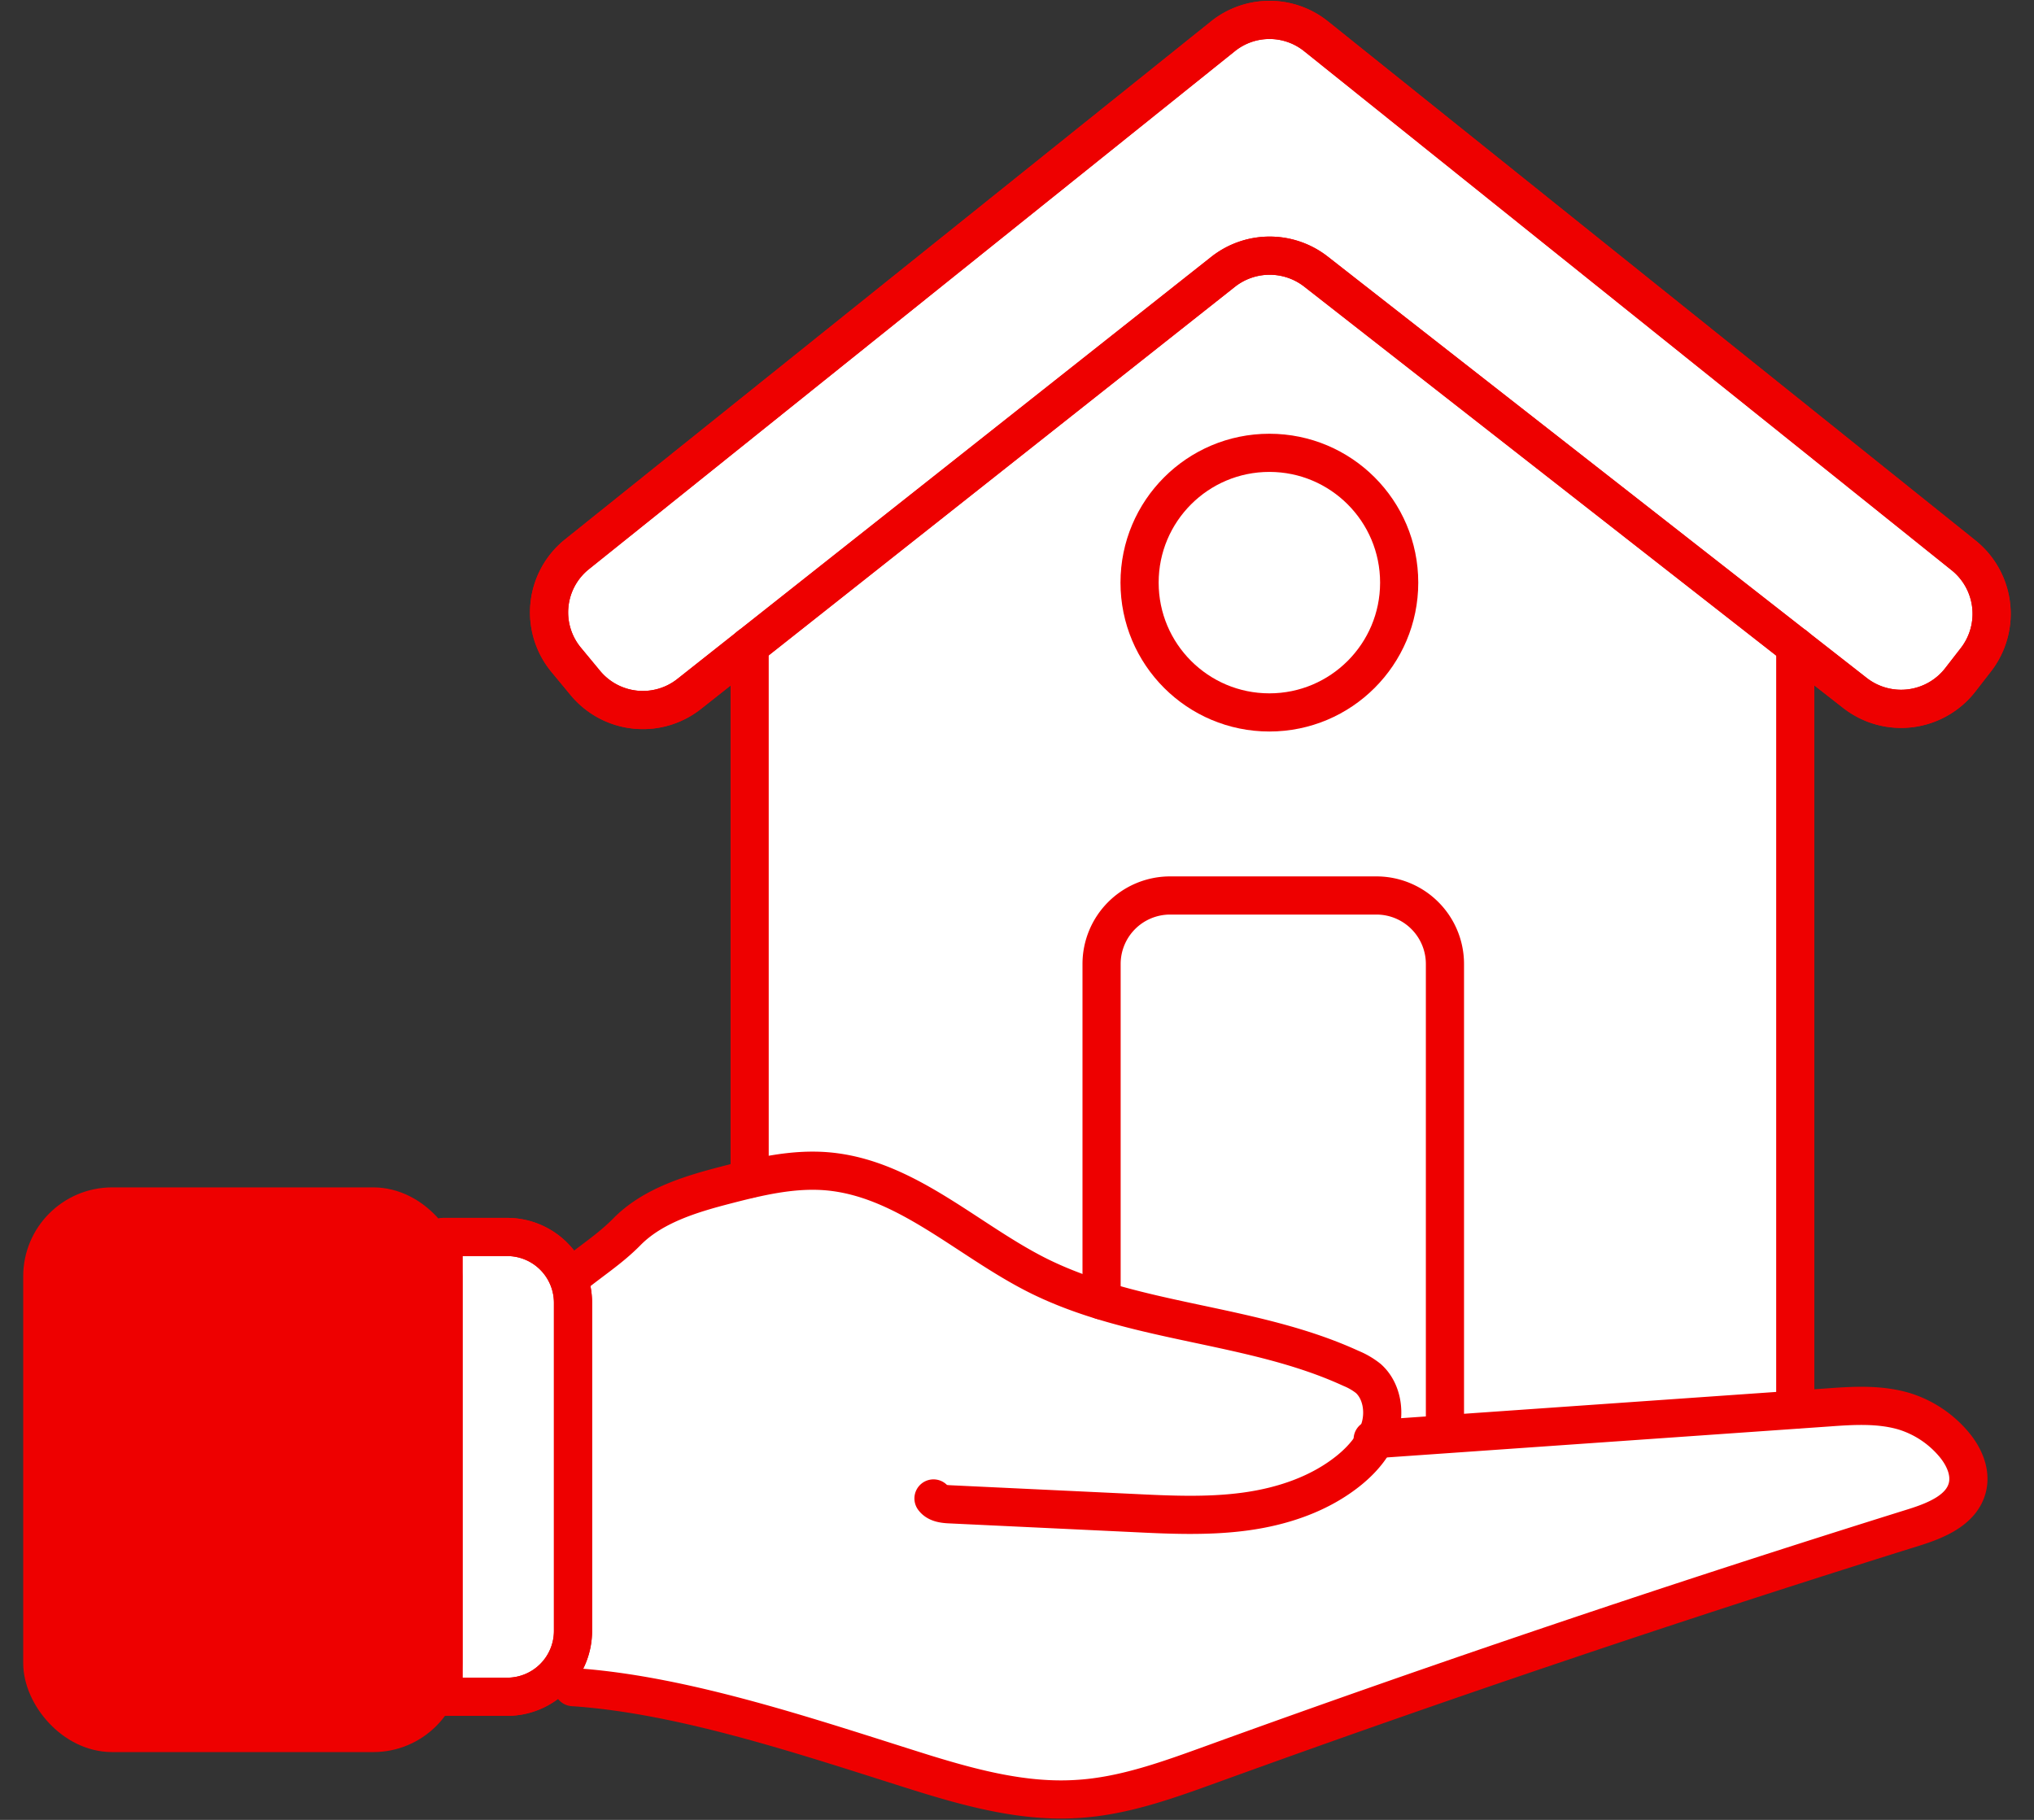 <svg xmlns="http://www.w3.org/2000/svg" viewBox="0 0 760 680"><rect x="0" y="0" width="760" height="680" fill="#333333" stroke="none"/><defs><style>.cls-1{fill:#fff;}.cls-2{fill:#ee0000;}.cls-2,.cls-3{stroke:#ee0000;stroke-linecap:round;stroke-linejoin:round;stroke-width:14.26px;}.cls-3{fill:none;}</style></defs><title>srv-icn-</title><g id="Service_Verkaufen" data-name="Service Verkaufen"><polyline class="cls-1" points="670.8 526.7 496.1 566 288.1 498.6 280.1 440.6 280.1 241.4 257.5 259.3 233.5 264.5 216.8 252.8 205.2 234.2 209.6 213.8 456.9 13.6 470.7 7.4 480.3 7.4 497.2 17.9 738 211.8 743.9 225.2 741.4 241.4 727.6 257.2 715 264.5 702.8 264.5 693.2 259 670.8 241.4 670.8 526.7"/><polygon class="cls-1" points="168 462.2 193.2 462.5 205.6 468.2 213.2 477.4 228.5 465.4 254 448 293.4 438.1 329.2 442.6 370.1 466.3 403 483.1 454.9 496.3 496 507.6 509.3 513.6 516.5 521.1 516.5 537.6 563.4 534.3 676.2 526.3 706.6 526.2 729.5 539 735.4 554.4 730.1 563.5 691.8 578 421.6 669.2 389.2 672.4 349.7 664 265.2 638.9 228.6 631.9 216 630.6 204.6 630.4 193.2 634 165.7 634 168 462.2"/><rect class="cls-2" x="15.8" y="450.8" width="149.8" height="196.74" rx="26.1" ry="26.1"/><path class="cls-3" d="M189.5,462.2H165.7V634h23.8a24.6,24.6,0,0,0,24.6-24.6V486.8A24.6,24.6,0,0,0,189.5,462.2Z"/><path class="cls-3" d="M348.8,559.9c1.3,1.8,3.9,2.1,6.3,2.2l67.5,3.2c14.2.7,28.5,1.4,42.6-.5s28.1-6.6,39.1-15.6c5.1-4.2,9.6-9.5,11.4-15.8s.5-13.9-4.4-18.3a26.4,26.4,0,0,0-6.5-3.8c-37.2-17.1-80.9-16.5-117.4-34.9-26.1-13.2-48.8-36-77.9-38.7-13-1.2-26,1.9-38.7,5.2s-27,7.6-36.6,17.4c-6.5,6.6-13.8,11.1-21,17.1a2.4,2.4,0,0,0,1.7-1.2"/><path class="cls-3" d="M214.1,630.4c42.4,2.8,90.7,19.6,131.3,32.3,18.5,5.7,37.6,10.7,56.9,9.5,17.6-1,34.4-7.2,51-13.2q129.9-47.1,261.9-88.3c8.3-2.6,17.8-6.5,19.9-14.9,1.5-6-1.5-12.2-5.6-16.8a39.5,39.5,0,0,0-18.1-11.7c-9.2-2.7-19-2.1-28.5-1.4l-170,11.9"/><path class="cls-3" d="M215.6,207.1,456.9,13.6a27.8,27.8,0,0,1,34.9,0l242,194a28,28,0,0,1,4.5,38.9l-5.9,7.6a28,28,0,0,1-39.2,4.9L491.6,101.4a28.1,28.1,0,0,0-34.5.1L257.5,259.3a27.9,27.9,0,0,1-38.7-4l-7.2-8.7A27.8,27.8,0,0,1,215.6,207.1Z"/><circle class="cls-3" cx="474.3" cy="217.7" r="48.5"/><path class="cls-3" d="M411.6,485.9V360.2a25.6,25.6,0,0,1,25.6-25.6h77.1a25.6,25.6,0,0,1,25.6,25.6V535.6"/><line class="cls-3" x1="280.1" y1="241.4" x2="280.1" y2="440.5"/><line class="cls-3" x1="670.8" y1="241.4" x2="670.8" y2="526.7"/><path class="cls-3" d="M189.5,462.2H165.7V634h23.8a24.6,24.6,0,0,0,24.6-24.6V486.8A24.6,24.6,0,0,0,189.5,462.2Z"/><path class="cls-3" d="M215.6,207.1,456.9,13.6a27.8,27.8,0,0,1,34.9,0l242,194a28,28,0,0,1,4.5,38.9l-5.9,7.6a28,28,0,0,1-39.2,4.9L491.6,101.4a28.1,28.1,0,0,0-34.5.1L257.5,259.3a27.9,27.9,0,0,1-38.7-4l-7.2-8.7A27.8,27.8,0,0,1,215.6,207.1Z"/><path class="cls-3" d="M280.1,241.4v0Z"/></g></svg>